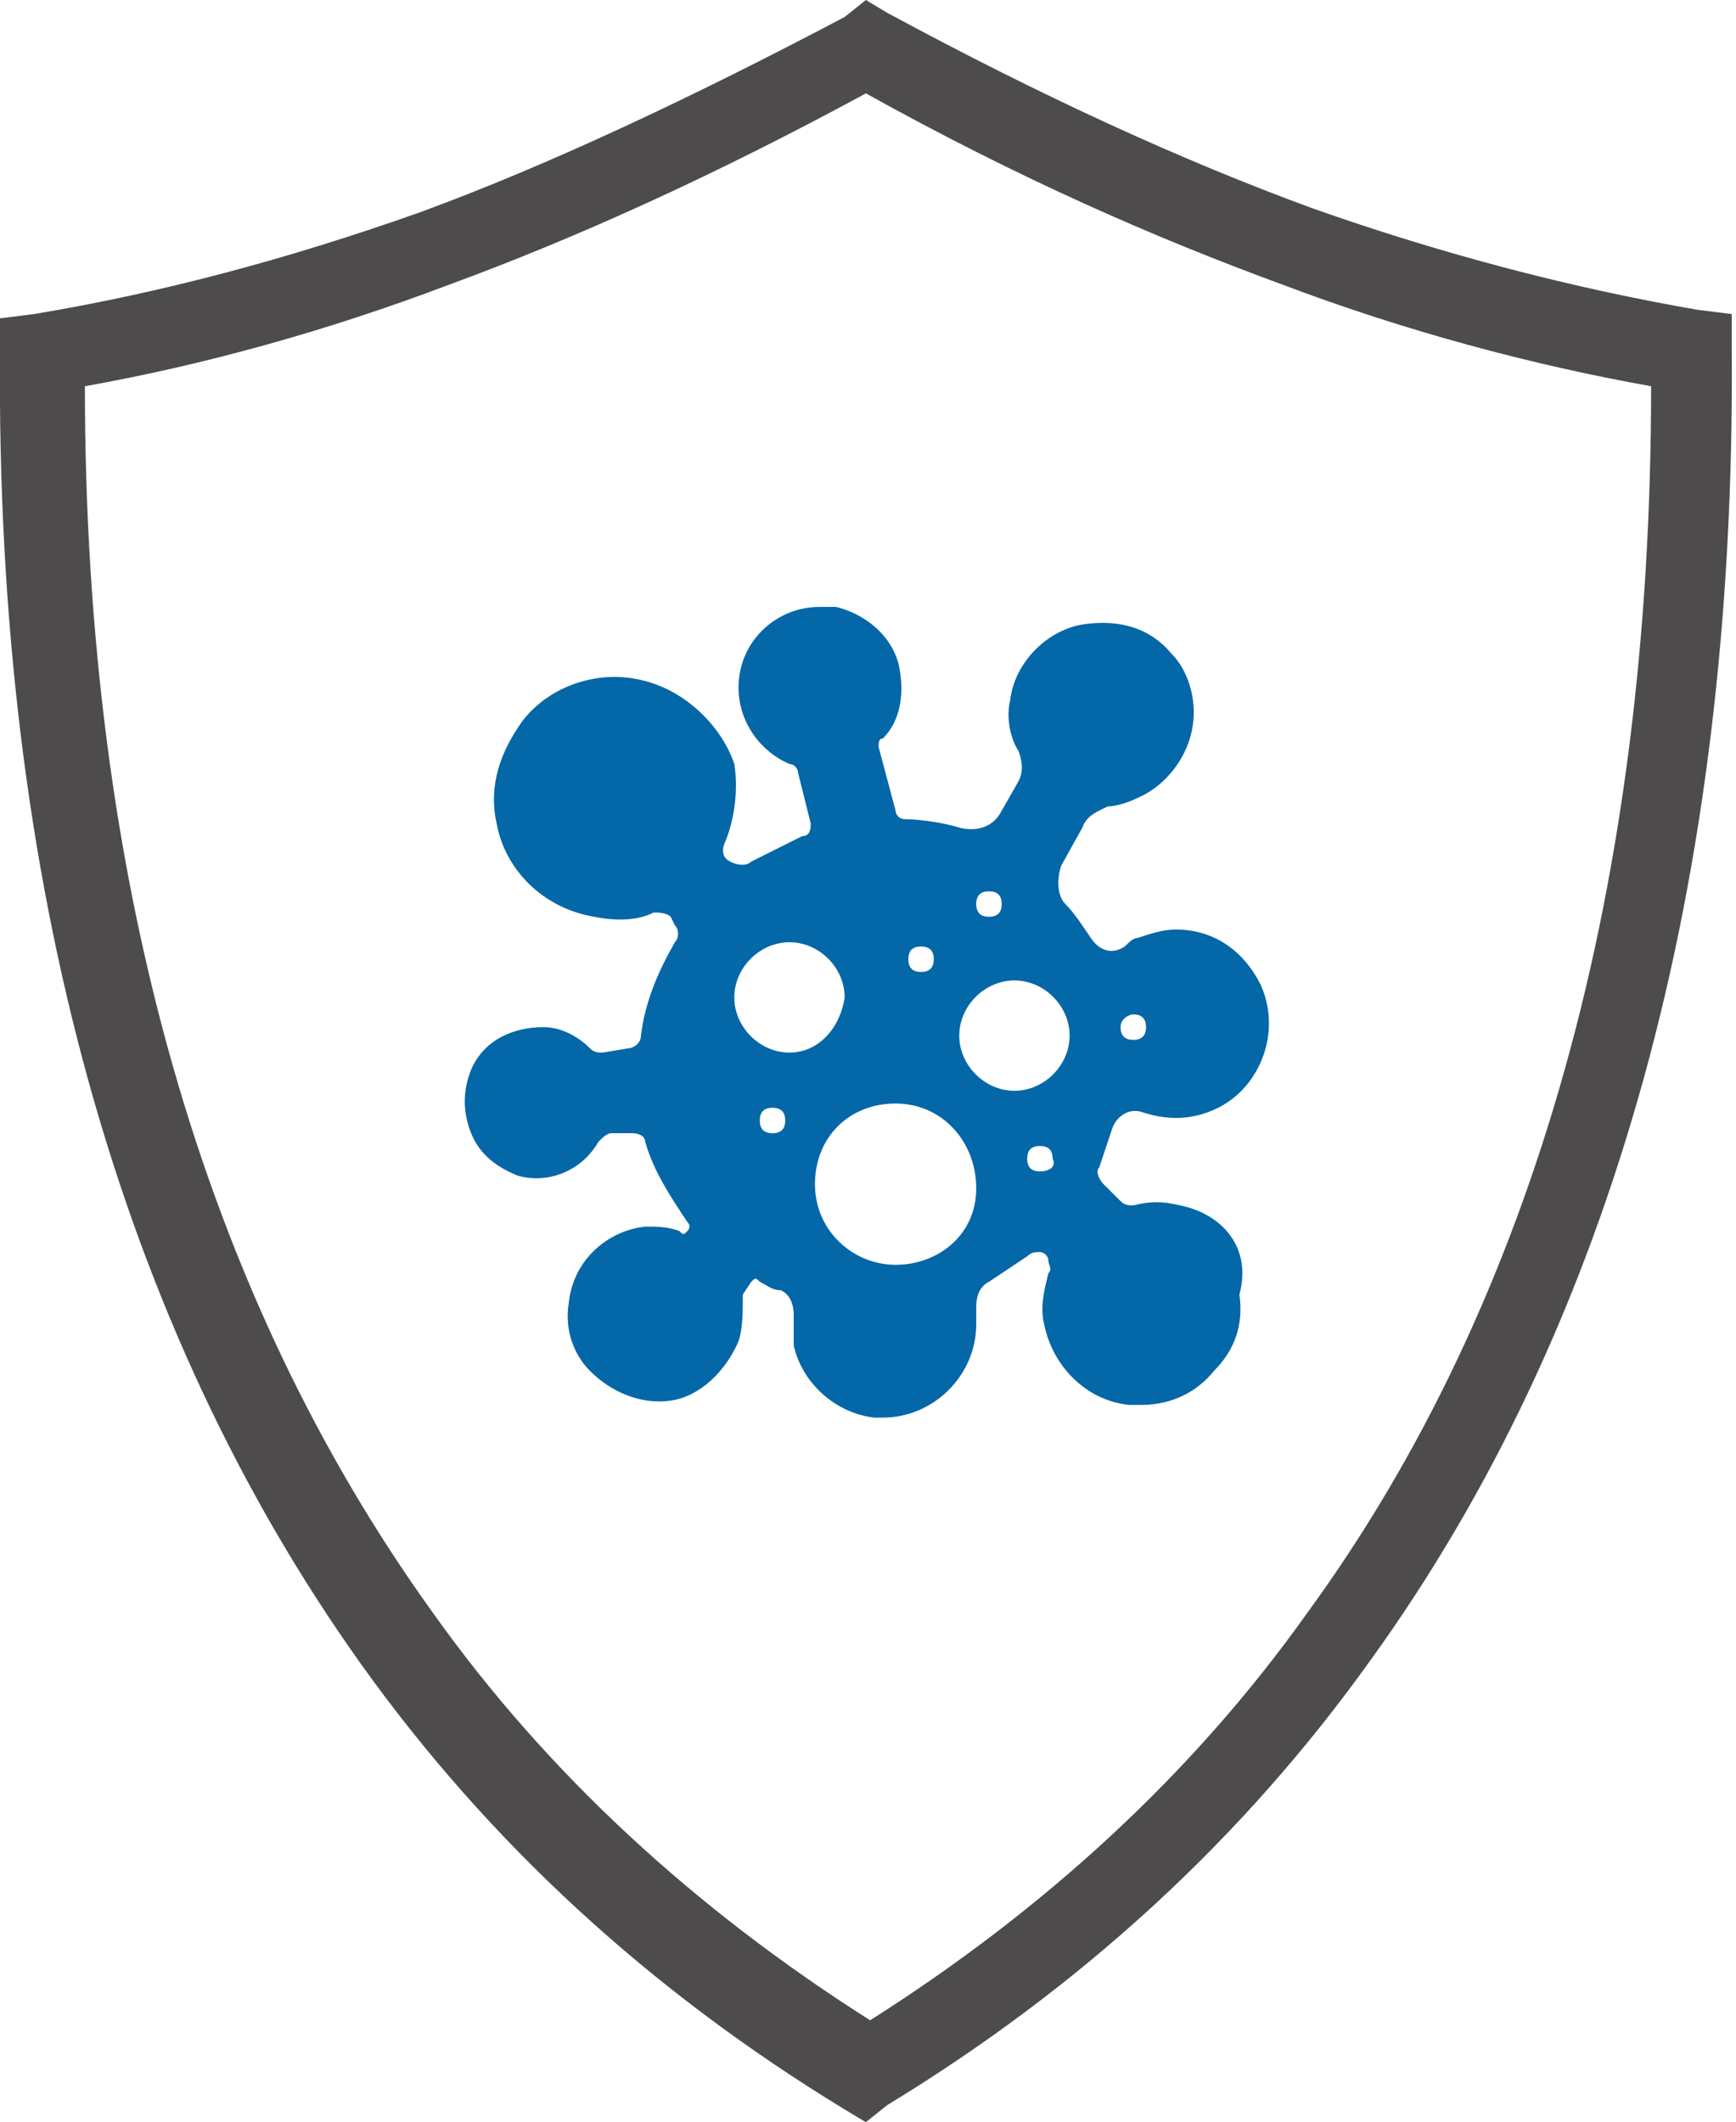 <?xml version="1.0" encoding="utf-8"?>
<!-- Generator: Adobe Illustrator 21.0.2, SVG Export Plug-In . SVG Version: 6.00 Build 0)  -->
<svg version="1.1" id="Layer_1" xmlns="http://www.w3.org/2000/svg" xmlns:xlink="http://www.w3.org/1999/xlink" x="0px" y="0px"
	 viewBox="0 0 40.9 50" style="enable-background:new 0 0 40.9 50;" xml:space="preserve">
<style type="text/css">
	.st0{fill:#4E4B4D;}
	.st1{fill:#0367A8;}
</style>
<g>
	<g>
		<g>
			<path class="st0" d="M20.4,50l-0.5-0.3c-4.6-2.8-8.4-6.3-11.4-10.5C2.8,31.2-0.1,20.8,0,8.3l0-0.8l0.8-0.1c3-0.5,6-1.3,9.1-2.4
				c3-1.1,6.4-2.7,10-4.6L20.4,0l0.5,0.3c3.7,2,7,3.5,10,4.6C34,6,37.1,6.8,40,7.3l0.8,0.1l0,0.8c0.1,12.6-2.8,23-8.5,30.9
				c-3,4.2-6.8,7.7-11.4,10.5L20.4,50z M2,9.1c0,11.7,2.8,21.4,8.2,28.9c2.7,3.8,6.2,7,10.3,9.6c4.1-2.6,7.6-5.8,10.3-9.6
				c5.4-7.4,8.1-17.2,8.1-28.9c-2.8-0.5-5.8-1.3-8.7-2.4c-3-1.1-6.2-2.5-9.8-4.5c-3.5,1.9-6.8,3.4-9.8,4.5C7.7,7.8,4.8,8.6,2,9.1z"
				/>
		</g>
	</g>
	<g>
		<path class="st1" d="M27.8,28.4c-0.4-0.1-0.7-0.1-1.1,0c-0.1,0-0.2,0-0.3-0.1L26,27.9c-0.1-0.1-0.2-0.3-0.1-0.4
			c0.1-0.3,0.2-0.6,0.3-0.9c0.1-0.3,0.4-0.5,0.7-0.4c0.6,0.2,1.2,0.2,1.8-0.1c1-0.5,1.5-1.8,1-2.9c-0.4-0.8-1.1-1.3-2-1.3
			c-0.3,0-0.6,0.1-0.9,0.2c-0.1,0-0.2,0.1-0.3,0.2c-0.3,0.2-0.6,0.1-0.8-0.2c-0.2-0.3-0.4-0.6-0.6-0.8c-0.2-0.2-0.2-0.6-0.1-0.9
			l0.5-0.9c0.1-0.3,0.4-0.4,0.6-0.5c0.2,0,0.5-0.1,0.7-0.2c0.7-0.3,1.2-1,1.3-1.7c0.1-0.6-0.1-1.3-0.5-1.7c-0.5-0.6-1.2-0.8-2-0.7
			c-0.9,0.1-1.7,0.9-1.8,1.8c-0.1,0.4,0,0.9,0.2,1.2c0.1,0.3,0.1,0.5,0,0.7l-0.4,0.7c-0.2,0.4-0.6,0.5-1,0.4
			c-0.3-0.1-0.9-0.2-1.3-0.2c-0.1,0-0.2-0.1-0.2-0.2l-0.4-1.5c0-0.1,0-0.2,0.1-0.2c0.4-0.4,0.5-1,0.4-1.6c-0.1-0.7-0.7-1.3-1.5-1.5
			c-0.1,0-0.3,0-0.4,0c-1,0-1.9,0.8-1.9,1.9c0,0.8,0.5,1.5,1.2,1.8c0.1,0,0.2,0.1,0.2,0.2l0.3,1.2c0,0.1,0,0.3-0.2,0.3
			c-0.4,0.2-0.8,0.4-1.2,0.6c-0.1,0.1-0.3,0.1-0.5,0c-0.2-0.1-0.2-0.3-0.1-0.5c0.2-0.5,0.3-1.2,0.2-1.8C17,17.1,16.1,16.2,15,16
			c-1-0.2-2.1,0.2-2.7,1c-0.5,0.7-0.8,1.5-0.6,2.4c0.2,1.1,1.1,2,2.3,2.2c0.5,0.1,1,0.1,1.4-0.1c0.1,0,0.3,0,0.4,0.1l0.1,0.2
			c0.1,0.1,0.1,0.3,0,0.4c-0.4,0.7-0.7,1.4-0.8,2.2c0,0.2-0.2,0.3-0.3,0.3l-0.6,0.1c-0.1,0-0.2,0-0.3-0.1c-0.3-0.3-0.7-0.5-1.1-0.5
			c-0.7,0-1.4,0.3-1.7,1c-0.2,0.5-0.2,1,0,1.5s0.6,0.8,1.1,1c0.7,0.2,1.5-0.1,1.9-0.8c0.1-0.1,0.2-0.2,0.3-0.2l0.5,0
			c0.2,0,0.3,0.1,0.3,0.2c0.2,0.7,0.6,1.3,1,1.9c0.1,0.1,0,0.2,0,0.2c-0.1,0.1-0.1,0.1-0.2,0c-0.3-0.1-0.5-0.1-0.8-0.1
			c-0.9,0.1-1.7,0.8-1.8,1.8c-0.1,0.6,0.1,1.2,0.5,1.6c0.5,0.5,1.2,0.8,1.9,0.7c0.7-0.1,1.3-0.7,1.6-1.4c0.1-0.3,0.1-0.7,0.1-1
			c0,0,0-0.1,0-0.1l0.2-0.3c0.1-0.1,0.1-0.1,0.2,0c0.2,0.1,0.3,0.2,0.5,0.2c0.2,0.1,0.3,0.3,0.3,0.6c0,0.2,0,0.4,0,0.7
			c0.2,0.9,1,1.6,1.9,1.7c0.1,0,0.2,0,0.2,0c1.2,0,2.2-1,2.2-2.2c0-0.1,0-0.3,0-0.4c0-0.3,0.1-0.5,0.3-0.6c0.3-0.2,0.6-0.4,0.9-0.6
			c0.1-0.1,0.2-0.1,0.3-0.1c0.1,0,0.2,0.1,0.2,0.2c0,0.1,0.1,0.2,0,0.3c-0.1,0.4-0.2,0.8-0.1,1.2c0.2,1,1,1.8,2,1.9
			c0.1,0,0.2,0,0.3,0c0.7,0,1.3-0.3,1.7-0.8c0.5-0.5,0.7-1.1,0.6-1.8C29.5,29.4,28.8,28.6,27.8,28.4z M26.7,23.9
			c0.2,0,0.3,0.1,0.3,0.3s-0.1,0.3-0.3,0.3s-0.3-0.1-0.3-0.3S26.6,23.9,26.7,23.9z M23.3,21c0.2,0,0.3,0.1,0.3,0.3s-0.1,0.3-0.3,0.3
			c-0.2,0-0.3-0.1-0.3-0.3S23.1,21,23.3,21z M21.7,22.3c0.2,0,0.3,0.1,0.3,0.3s-0.1,0.3-0.3,0.3c-0.2,0-0.3-0.1-0.3-0.3
			S21.5,22.3,21.7,22.3z M18.2,26.7c-0.2,0-0.3-0.1-0.3-0.3s0.1-0.3,0.3-0.3s0.3,0.1,0.3,0.3S18.4,26.7,18.2,26.7z M18.6,24.8
			c-0.7,0-1.3-0.6-1.3-1.3c0-0.7,0.6-1.3,1.3-1.3c0.7,0,1.3,0.6,1.3,1.3C19.8,24.2,19.3,24.8,18.6,24.8z M21.1,29.8
			c-1,0-1.9-0.8-1.9-1.9s0.8-1.9,1.9-1.9S23,26.9,23,28S22.1,29.8,21.1,29.8z M24.5,27.6c-0.2,0-0.3-0.1-0.3-0.3
			c0-0.2,0.1-0.3,0.3-0.3s0.3,0.1,0.3,0.3C24.9,27.5,24.7,27.6,24.5,27.6z M23.9,25.7c-0.7,0-1.3-0.6-1.3-1.3c0-0.7,0.6-1.3,1.3-1.3
			c0.7,0,1.3,0.6,1.3,1.3S24.6,25.7,23.9,25.7z"/>
	</g>
</g>
</svg>

